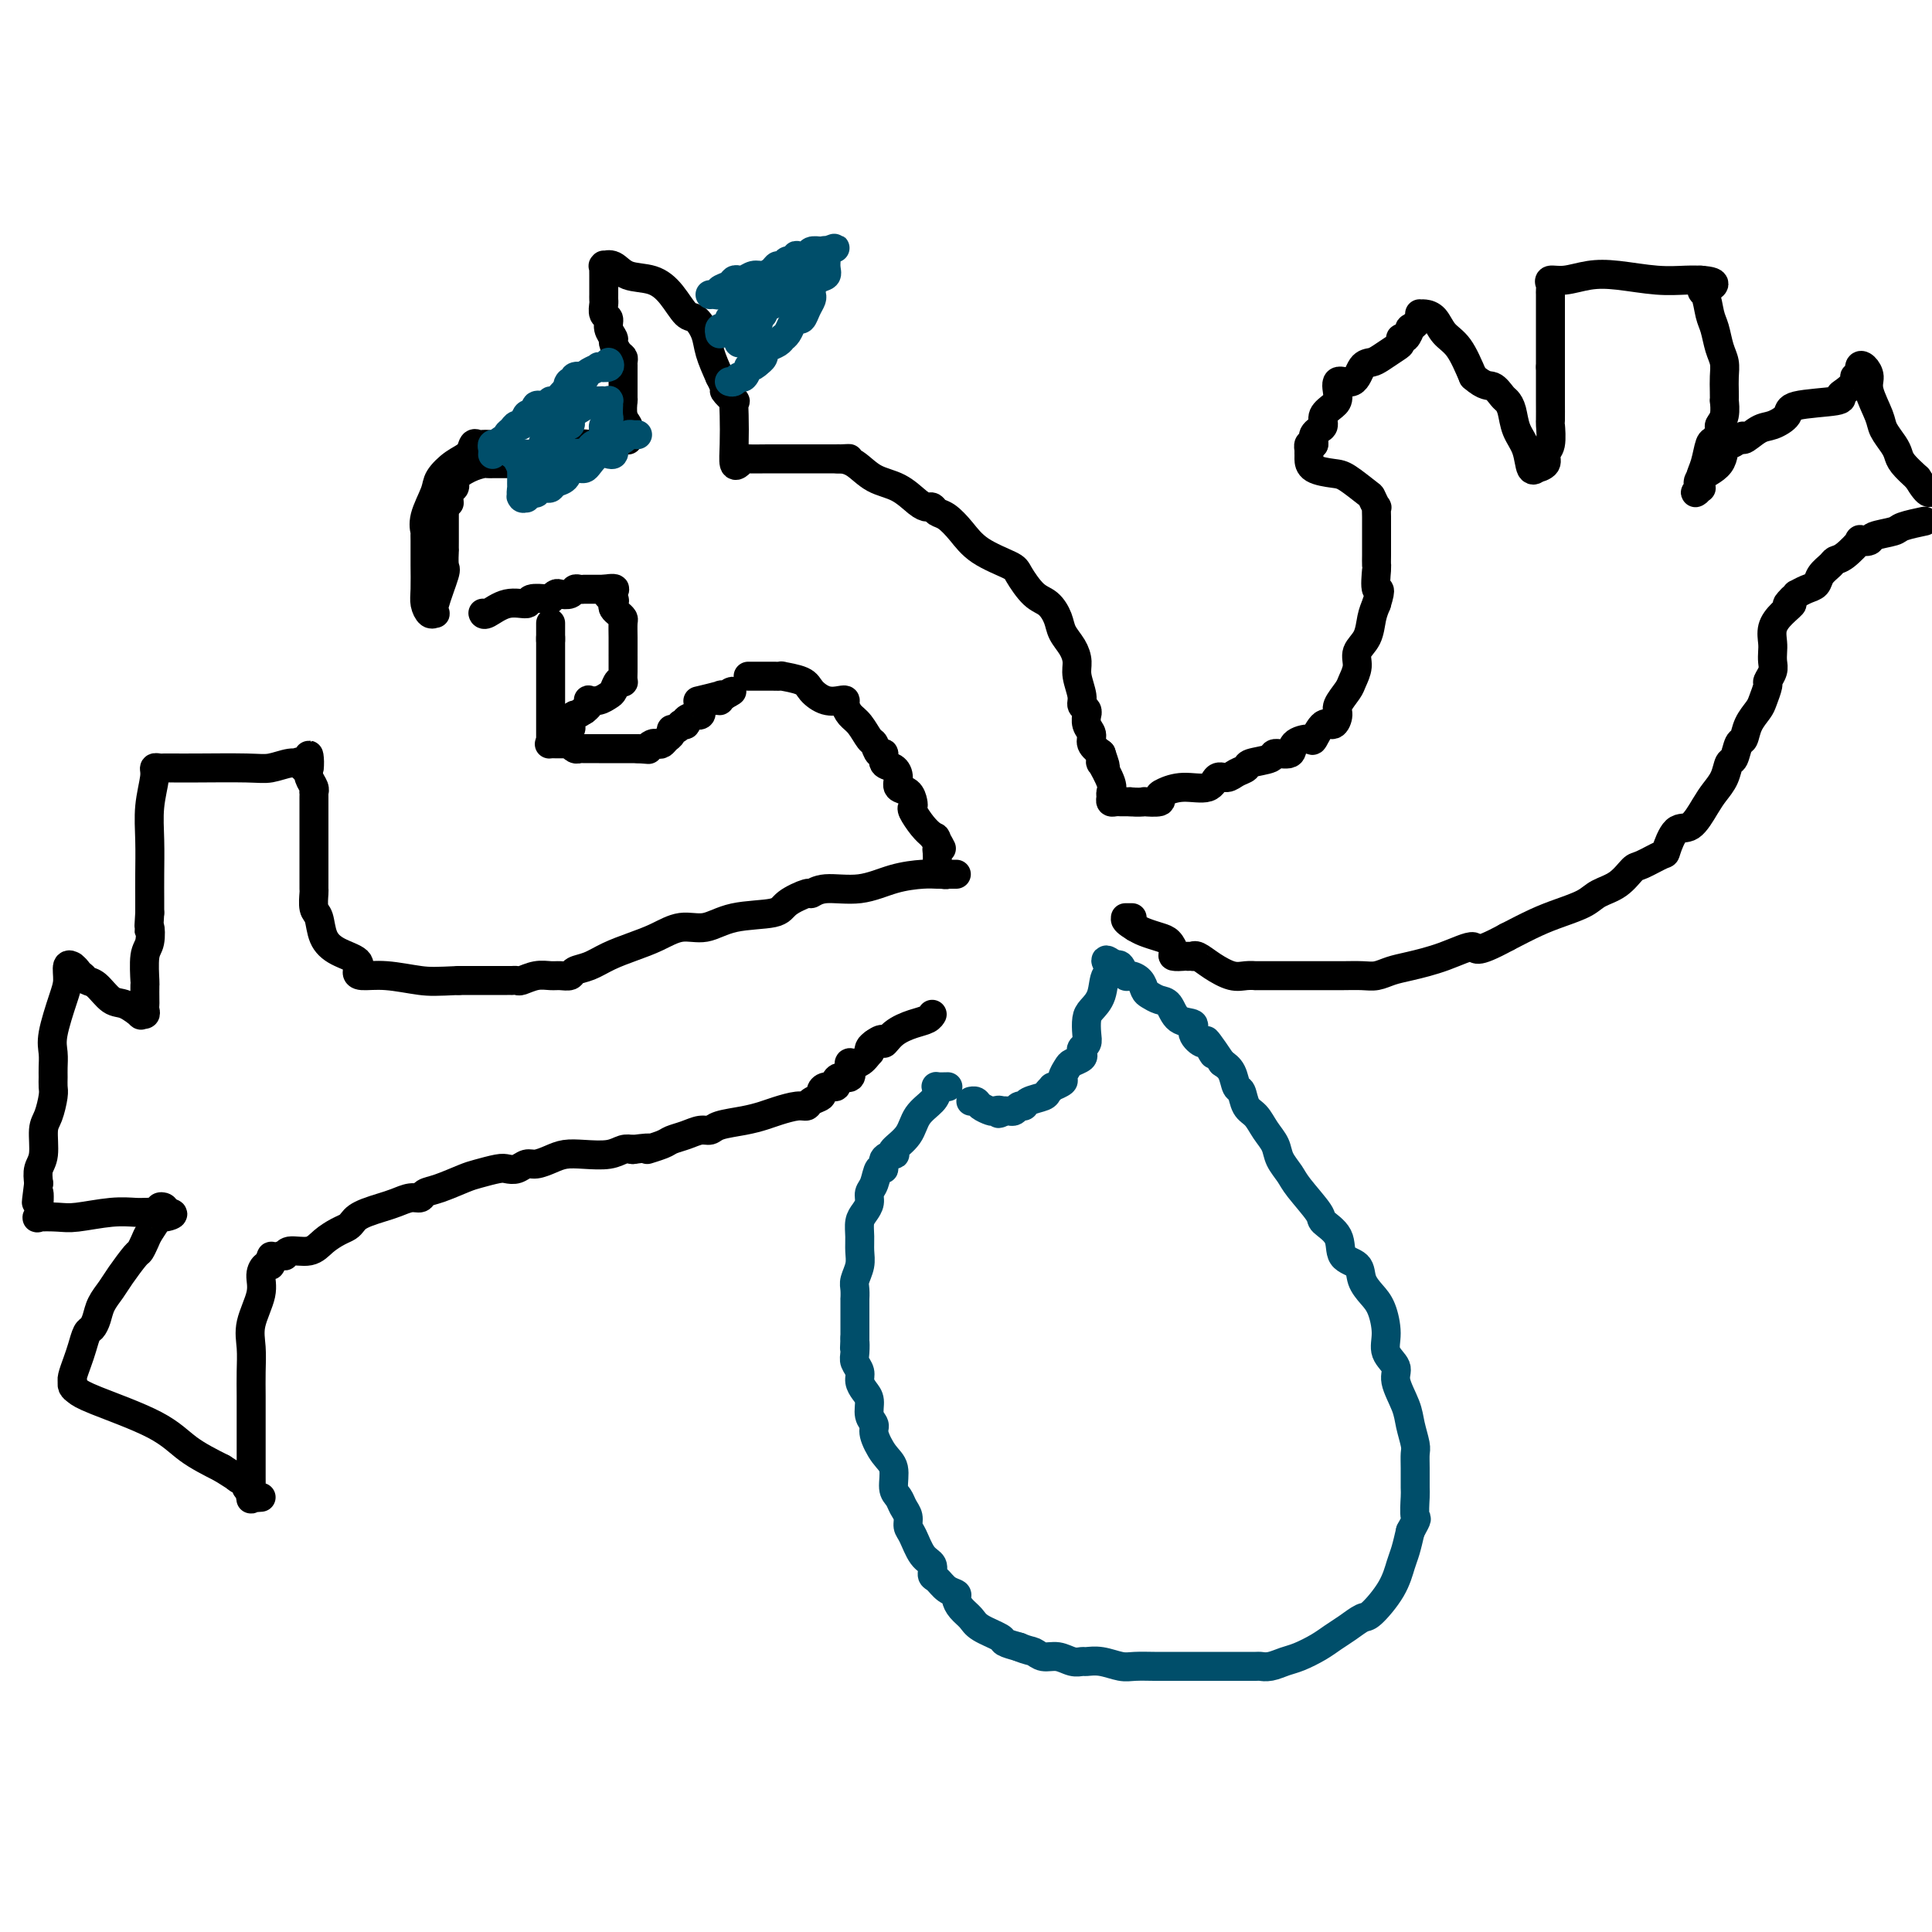 <svg viewBox='0 0 400 400' version='1.1' xmlns='http://www.w3.org/2000/svg' xmlns:xlink='http://www.w3.org/1999/xlink'><g fill='none' stroke='#000000' stroke-width='6' stroke-linecap='round' stroke-linejoin='round'><path d='M101,92c-0.336,-0.013 -0.673,-0.027 -1,0c-0.327,0.027 -0.645,0.094 -1,0c-0.355,-0.094 -0.748,-0.347 -1,0c-0.252,0.347 -0.362,1.296 -1,2c-0.638,0.704 -1.803,1.163 -3,2c-1.197,0.837 -2.426,2.051 -3,3c-0.574,0.949 -0.494,1.633 -1,3c-0.506,1.367 -1.600,3.415 -2,5c-0.400,1.585 -0.107,2.705 0,3c0.107,0.295 0.029,-0.234 0,0c-0.029,0.234 -0.009,1.231 0,2c0.009,0.769 0.005,1.310 0,2c-0.005,0.690 -0.012,1.530 0,3c0.012,1.470 0.042,3.571 0,5c-0.042,1.429 -0.157,2.185 0,3c0.157,0.815 0.585,1.689 1,2c0.415,0.311 0.815,0.058 1,0c0.185,-0.058 0.155,0.078 0,0c-0.155,-0.078 -0.434,-0.370 0,-2c0.434,-1.630 1.580,-4.599 2,-6c0.420,-1.401 0.112,-1.233 0,-2c-0.112,-0.767 -0.030,-2.470 0,-3c0.030,-0.530 0.008,0.114 0,0c-0.008,-0.114 -0.002,-0.986 0,-2c0.002,-1.014 0.001,-2.169 0,-3c-0.001,-0.831 -0.000,-1.339 0,-2c0.000,-0.661 0.000,-1.475 0,-2c-0.000,-0.525 -0.000,-0.763 0,-1'/><path d='M92,104c0.551,-3.449 0.930,-0.572 1,0c0.070,0.572 -0.169,-1.160 0,-2c0.169,-0.840 0.746,-0.789 1,-1c0.254,-0.211 0.187,-0.683 0,-1c-0.187,-0.317 -0.492,-0.477 0,-1c0.492,-0.523 1.781,-1.408 3,-2c1.219,-0.592 2.368,-0.891 3,-1c0.632,-0.109 0.746,-0.029 1,0c0.254,0.029 0.647,0.008 1,0c0.353,-0.008 0.667,-0.002 1,0c0.333,0.002 0.685,0.001 1,0c0.315,-0.001 0.594,-0.000 1,0c0.406,0.000 0.940,-0.000 1,0c0.060,0.000 -0.353,0.001 0,0c0.353,-0.001 1.471,-0.003 2,0c0.529,0.003 0.467,0.011 1,0c0.533,-0.011 1.659,-0.042 2,0c0.341,0.042 -0.105,0.156 0,0c0.105,-0.156 0.760,-0.580 1,-1c0.240,-0.420 0.064,-0.834 0,-1c-0.064,-0.166 -0.017,-0.083 0,0c0.017,0.083 0.005,0.167 0,0c-0.005,-0.167 -0.002,-0.583 0,-1'/><path d='M112,93c2.816,-0.615 2.358,-0.151 2,0c-0.358,0.151 -0.614,-0.011 0,0c0.614,0.011 2.098,0.195 3,0c0.902,-0.195 1.223,-0.771 2,-1c0.777,-0.229 2.012,-0.113 3,0c0.988,0.113 1.729,0.224 3,0c1.271,-0.224 3.072,-0.781 4,-1c0.928,-0.219 0.982,-0.100 1,0c0.018,0.100 0.001,0.180 0,0c-0.001,-0.180 0.014,-0.620 0,-1c-0.014,-0.380 -0.056,-0.701 0,-1c0.056,-0.299 0.211,-0.576 0,-1c-0.211,-0.424 -0.789,-0.995 -1,-2c-0.211,-1.005 -0.057,-2.444 0,-3c0.057,-0.556 0.015,-0.229 0,0c-0.015,0.229 -0.004,0.360 0,0c0.004,-0.360 0.001,-1.210 0,-2c-0.001,-0.790 -0.000,-1.520 0,-2c0.000,-0.480 0.000,-0.708 0,-1c-0.000,-0.292 -0.000,-0.646 0,-1'/><path d='M129,77c0.003,-2.346 0.011,-1.210 0,-1c-0.011,0.210 -0.040,-0.506 0,-1c0.040,-0.494 0.150,-0.765 0,-1c-0.150,-0.235 -0.561,-0.434 -1,-1c-0.439,-0.566 -0.906,-1.498 -1,-2c-0.094,-0.502 0.185,-0.572 0,-1c-0.185,-0.428 -0.834,-1.214 -1,-2c-0.166,-0.786 0.152,-1.573 0,-2c-0.152,-0.427 -0.773,-0.494 -1,-1c-0.227,-0.506 -0.061,-1.451 0,-2c0.061,-0.549 0.016,-0.701 0,-1c-0.016,-0.299 -0.004,-0.746 0,-1c0.004,-0.254 -0.000,-0.316 0,-1c0.000,-0.684 0.006,-1.989 0,-3c-0.006,-1.011 -0.023,-1.728 0,-2c0.023,-0.272 0.084,-0.099 0,0c-0.084,0.099 -0.315,0.125 0,0c0.315,-0.125 1.176,-0.401 2,0c0.824,0.401 1.610,1.478 3,2c1.390,0.522 3.385,0.488 5,1c1.615,0.512 2.852,1.570 4,3c1.148,1.430 2.208,3.231 3,4c0.792,0.769 1.315,0.505 2,1c0.685,0.495 1.530,1.749 2,3c0.470,1.251 0.563,2.500 1,4c0.437,1.500 1.219,3.250 2,5'/><path d='M149,78c1.652,3.181 0.783,2.633 1,3c0.217,0.367 1.522,1.651 2,2c0.478,0.349 0.131,-0.235 0,0c-0.131,0.235 -0.046,1.289 0,3c0.046,1.711 0.052,4.080 0,6c-0.052,1.920 -0.161,3.390 0,4c0.161,0.610 0.591,0.360 1,0c0.409,-0.360 0.798,-0.828 1,-1c0.202,-0.172 0.219,-0.046 1,0c0.781,0.046 2.328,0.012 4,0c1.672,-0.012 3.470,-0.003 5,0c1.530,0.003 2.791,0.001 4,0c1.209,-0.001 2.365,-0.000 3,0c0.635,0.000 0.748,0.000 1,0c0.252,-0.000 0.643,-0.000 1,0c0.357,0.000 0.678,0.000 1,0'/><path d='M174,95c3.440,-0.150 1.038,-0.025 0,0c-1.038,0.025 -0.714,-0.050 0,0c0.714,0.050 1.816,0.224 3,1c1.184,0.776 2.450,2.155 4,3c1.550,0.845 3.384,1.158 5,2c1.616,0.842 3.012,2.213 4,3c0.988,0.787 1.566,0.989 2,1c0.434,0.011 0.725,-0.171 1,0c0.275,0.171 0.536,0.693 1,1c0.464,0.307 1.131,0.398 2,1c0.869,0.602 1.940,1.716 3,3c1.060,1.284 2.108,2.738 4,4c1.892,1.262 4.630,2.333 6,3c1.370,0.667 1.374,0.930 2,2c0.626,1.070 1.873,2.947 3,4c1.127,1.053 2.134,1.282 3,2c0.866,0.718 1.590,1.923 2,3c0.410,1.077 0.506,2.025 1,3c0.494,0.975 1.385,1.977 2,3c0.615,1.023 0.953,2.066 1,3c0.047,0.934 -0.198,1.757 0,3c0.198,1.243 0.838,2.906 1,4c0.162,1.094 -0.154,1.620 0,2c0.154,0.380 0.777,0.616 1,1c0.223,0.384 0.044,0.918 0,1c-0.044,0.082 0.046,-0.287 0,0c-0.046,0.287 -0.229,1.232 0,2c0.229,0.768 0.869,1.361 1,2c0.131,0.639 -0.248,1.326 0,2c0.248,0.674 1.124,1.337 2,2'/><path d='M228,156c1.693,4.946 0.425,1.812 0,1c-0.425,-0.812 -0.009,0.699 0,1c0.009,0.301 -0.391,-0.609 0,0c0.391,0.609 1.572,2.738 2,4c0.428,1.262 0.104,1.659 0,2c-0.104,0.341 0.014,0.627 0,1c-0.014,0.373 -0.158,0.832 0,1c0.158,0.168 0.620,0.045 1,0c0.380,-0.045 0.679,-0.012 1,0c0.321,0.012 0.663,0.003 1,0c0.337,-0.003 0.668,-0.002 1,0'/><path d='M234,166c1.347,0.158 2.716,0.054 3,0c0.284,-0.054 -0.516,-0.057 0,0c0.516,0.057 2.348,0.175 3,0c0.652,-0.175 0.124,-0.643 0,-1c-0.124,-0.357 0.155,-0.603 1,-1c0.845,-0.397 2.256,-0.947 4,-1c1.744,-0.053 3.820,0.389 5,0c1.180,-0.389 1.465,-1.610 2,-2c0.535,-0.390 1.321,0.051 2,0c0.679,-0.051 1.251,-0.592 2,-1c0.749,-0.408 1.676,-0.682 2,-1c0.324,-0.318 0.045,-0.680 1,-1c0.955,-0.320 3.142,-0.598 4,-1c0.858,-0.402 0.386,-0.928 1,-1c0.614,-0.072 2.314,0.309 3,0c0.686,-0.309 0.358,-1.307 1,-2c0.642,-0.693 2.253,-1.082 3,-1c0.747,0.082 0.629,0.634 1,0c0.371,-0.634 1.231,-2.453 2,-3c0.769,-0.547 1.449,0.178 2,0c0.551,-0.178 0.975,-1.258 1,-2c0.025,-0.742 -0.349,-1.147 0,-2c0.349,-0.853 1.421,-2.156 2,-3c0.579,-0.844 0.666,-1.230 1,-2c0.334,-0.770 0.915,-1.925 1,-3c0.085,-1.075 -0.328,-2.072 0,-3c0.328,-0.928 1.396,-1.788 2,-3c0.604,-1.212 0.744,-2.775 1,-4c0.256,-1.225 0.628,-2.113 1,-3'/><path d='M285,125c1.238,-4.003 0.332,-2.511 0,-3c-0.332,-0.489 -0.089,-2.960 0,-4c0.089,-1.040 0.024,-0.650 0,-1c-0.024,-0.350 -0.006,-1.441 0,-2c0.006,-0.559 0.002,-0.586 0,-1c-0.002,-0.414 -0.001,-1.215 0,-2c0.001,-0.785 0.001,-1.553 0,-2c-0.001,-0.447 -0.004,-0.572 0,-1c0.004,-0.428 0.015,-1.159 0,-2c-0.015,-0.841 -0.056,-1.791 0,-2c0.056,-0.209 0.207,0.323 0,0c-0.207,-0.323 -0.774,-1.500 -1,-2c-0.226,-0.500 -0.113,-0.322 -1,-1c-0.887,-0.678 -2.774,-2.210 -4,-3c-1.226,-0.790 -1.793,-0.838 -3,-1c-1.207,-0.162 -3.056,-0.440 -4,-1c-0.944,-0.560 -0.985,-1.403 -1,-2c-0.015,-0.597 -0.005,-0.948 0,-1c0.005,-0.052 0.004,0.196 0,0c-0.004,-0.196 -0.011,-0.836 0,-1c0.011,-0.164 0.042,0.148 0,0c-0.042,-0.148 -0.155,-0.757 0,-1c0.155,-0.243 0.577,-0.122 1,0'/><path d='M272,92c-0.003,-0.725 -0.011,-0.039 0,0c0.011,0.039 0.040,-0.570 0,-1c-0.040,-0.430 -0.148,-0.682 0,-1c0.148,-0.318 0.552,-0.702 1,-1c0.448,-0.298 0.941,-0.509 1,-1c0.059,-0.491 -0.314,-1.264 0,-2c0.314,-0.736 1.316,-1.437 2,-2c0.684,-0.563 1.051,-0.987 1,-2c-0.051,-1.013 -0.520,-2.613 0,-3c0.520,-0.387 2.031,0.439 3,0c0.969,-0.439 1.398,-2.145 2,-3c0.602,-0.855 1.376,-0.860 2,-1c0.624,-0.140 1.098,-0.413 2,-1c0.902,-0.587 2.232,-1.486 3,-2c0.768,-0.514 0.974,-0.644 1,-1c0.026,-0.356 -0.129,-0.939 0,-1c0.129,-0.061 0.543,0.400 1,0c0.457,-0.400 0.959,-1.662 1,-2c0.041,-0.338 -0.379,0.249 0,0c0.379,-0.249 1.558,-1.333 2,-2c0.442,-0.667 0.148,-0.915 0,-1c-0.148,-0.085 -0.150,-0.006 0,0c0.150,0.006 0.452,-0.062 1,0c0.548,0.062 1.343,0.254 2,1c0.657,0.746 1.177,2.047 2,3c0.823,0.953 1.949,1.558 3,3c1.051,1.442 2.025,3.721 3,6'/><path d='M305,78c2.499,2.199 3.246,1.698 4,2c0.754,0.302 1.515,1.409 2,2c0.485,0.591 0.693,0.667 1,1c0.307,0.333 0.714,0.922 1,2c0.286,1.078 0.453,2.643 1,4c0.547,1.357 1.475,2.505 2,4c0.525,1.495 0.647,3.336 1,4c0.353,0.664 0.935,0.150 1,0c0.065,-0.150 -0.389,0.064 0,0c0.389,-0.064 1.621,-0.406 2,-1c0.379,-0.594 -0.095,-1.440 0,-2c0.095,-0.560 0.757,-0.835 1,-2c0.243,-1.165 0.065,-3.220 0,-4c-0.065,-0.780 -0.017,-0.284 0,-1c0.017,-0.716 0.005,-2.642 0,-4c-0.005,-1.358 -0.001,-2.148 0,-3c0.001,-0.852 0.000,-1.768 0,-2c-0.000,-0.232 -0.000,0.219 0,0c0.000,-0.219 0.000,-1.110 0,-2'/><path d='M321,76c0.000,-2.550 0.000,-0.924 0,-1c-0.000,-0.076 -0.000,-1.854 0,-3c0.000,-1.146 0.000,-1.659 0,-2c-0.000,-0.341 -0.000,-0.511 0,-1c0.000,-0.489 0.000,-1.297 0,-2c-0.000,-0.703 -0.000,-1.302 0,-2c0.000,-0.698 0.001,-1.496 0,-2c-0.001,-0.504 -0.002,-0.713 0,-1c0.002,-0.287 0.008,-0.650 0,-1c-0.008,-0.350 -0.030,-0.686 0,-1c0.030,-0.314 0.111,-0.607 0,-1c-0.111,-0.393 -0.415,-0.886 0,-1c0.415,-0.114 1.549,0.152 3,0c1.451,-0.152 3.219,-0.720 5,-1c1.781,-0.280 3.574,-0.271 6,0c2.426,0.271 5.485,0.805 8,1c2.515,0.195 4.485,0.053 6,0c1.515,-0.053 2.576,-0.015 3,0c0.424,0.015 0.212,0.008 0,0'/><path d='M352,58c5.035,0.294 2.122,1.527 1,2c-1.122,0.473 -0.455,0.184 0,1c0.455,0.816 0.696,2.735 1,4c0.304,1.265 0.670,1.875 1,3c0.330,1.125 0.624,2.765 1,4c0.376,1.235 0.832,2.066 1,3c0.168,0.934 0.046,1.973 0,3c-0.046,1.027 -0.016,2.044 0,3c0.016,0.956 0.019,1.852 0,2c-0.019,0.148 -0.061,-0.450 0,0c0.061,0.450 0.223,1.949 0,3c-0.223,1.051 -0.833,1.653 -1,2c-0.167,0.347 0.109,0.439 0,1c-0.109,0.561 -0.602,1.593 -1,2c-0.398,0.407 -0.700,0.191 -1,1c-0.300,0.809 -0.599,2.643 -1,4c-0.401,1.357 -0.905,2.235 -1,3c-0.095,0.765 0.219,1.415 0,2c-0.219,0.585 -0.973,1.106 -1,1c-0.027,-0.106 0.672,-0.839 1,-1c0.328,-0.161 0.286,0.248 0,0c-0.286,-0.248 -0.817,-1.155 0,-2c0.817,-0.845 2.982,-1.629 4,-3c1.018,-1.371 0.889,-3.331 1,-4c0.111,-0.669 0.460,-0.048 1,0c0.540,0.048 1.270,-0.476 2,-1'/><path d='M360,91c1.472,-1.590 0.653,-0.065 1,0c0.347,0.065 1.859,-1.330 3,-2c1.141,-0.670 1.909,-0.613 3,-1c1.091,-0.387 2.504,-1.216 3,-2c0.496,-0.784 0.074,-1.523 2,-2c1.926,-0.477 6.200,-0.692 8,-1c1.800,-0.308 1.127,-0.707 1,-1c-0.127,-0.293 0.291,-0.478 1,-1c0.709,-0.522 1.709,-1.381 2,-2c0.291,-0.619 -0.128,-0.997 0,-1c0.128,-0.003 0.803,0.370 1,0c0.197,-0.370 -0.084,-1.484 0,-2c0.084,-0.516 0.532,-0.435 1,0c0.468,0.435 0.955,1.222 1,2c0.045,0.778 -0.353,1.545 0,3c0.353,1.455 1.455,3.596 2,5c0.545,1.404 0.533,2.070 1,3c0.467,0.930 1.414,2.126 2,3c0.586,0.874 0.812,1.428 1,2c0.188,0.572 0.340,1.164 1,2c0.660,0.836 1.830,1.918 3,3'/><path d='M397,99c2.500,4.167 2.750,3.083 3,2'/><path d='M398,108c0.424,-0.089 0.848,-0.178 0,0c-0.848,0.178 -2.967,0.623 -4,1c-1.033,0.377 -0.978,0.687 -2,1c-1.022,0.313 -3.120,0.630 -4,1c-0.880,0.370 -0.540,0.792 -1,1c-0.460,0.208 -1.719,0.202 -2,0c-0.281,-0.202 0.415,-0.598 0,0c-0.415,0.598 -1.942,2.192 -3,3c-1.058,0.808 -1.648,0.832 -2,1c-0.352,0.168 -0.466,0.480 -1,1c-0.534,0.520 -1.487,1.249 -2,2c-0.513,0.751 -0.585,1.524 -1,2c-0.415,0.476 -1.173,0.653 -2,1c-0.827,0.347 -1.723,0.863 -2,1c-0.277,0.137 0.064,-0.104 0,0c-0.064,0.104 -0.532,0.552 -1,1'/><path d='M371,124c-2.077,1.999 -0.269,0.997 0,1c0.269,0.003 -1.000,1.012 -2,2c-1.000,0.988 -1.731,1.955 -2,3c-0.269,1.045 -0.076,2.168 0,3c0.076,0.832 0.035,1.373 0,2c-0.035,0.627 -0.065,1.341 0,2c0.065,0.659 0.226,1.264 0,2c-0.226,0.736 -0.838,1.603 -1,2c-0.162,0.397 0.125,0.324 0,1c-0.125,0.676 -0.664,2.101 -1,3c-0.336,0.899 -0.471,1.271 -1,2c-0.529,0.729 -1.451,1.815 -2,3c-0.549,1.185 -0.724,2.470 -1,3c-0.276,0.530 -0.655,0.305 -1,1c-0.345,0.695 -0.658,2.309 -1,3c-0.342,0.691 -0.713,0.459 -1,1c-0.287,0.541 -0.489,1.854 -1,3c-0.511,1.146 -1.332,2.126 -2,3c-0.668,0.874 -1.184,1.644 -2,3c-0.816,1.356 -1.931,3.299 -3,4c-1.069,0.701 -2.092,0.161 -3,1c-0.908,0.839 -1.701,3.058 -2,4c-0.299,0.942 -0.104,0.609 -1,1c-0.896,0.391 -2.885,1.508 -4,2c-1.115,0.492 -1.358,0.358 -2,1c-0.642,0.642 -1.685,2.058 -3,3c-1.315,0.942 -2.902,1.410 -4,2c-1.098,0.590 -1.707,1.303 -3,2c-1.293,0.697 -3.271,1.380 -5,2c-1.729,0.620 -3.208,1.177 -5,2c-1.792,0.823 -3.896,1.911 -6,3'/><path d='M312,194c-7.199,3.919 -6.197,2.217 -7,2c-0.803,-0.217 -3.410,1.052 -6,2c-2.590,0.948 -5.161,1.574 -7,2c-1.839,0.426 -2.945,0.650 -4,1c-1.055,0.350 -2.059,0.826 -3,1c-0.941,0.174 -1.817,0.047 -3,0c-1.183,-0.047 -2.671,-0.013 -4,0c-1.329,0.013 -2.499,0.003 -4,0c-1.501,-0.003 -3.334,-0.001 -4,0c-0.666,0.001 -0.166,0.000 -1,0c-0.834,-0.000 -3.002,-0.000 -4,0c-0.998,0.000 -0.826,0.000 -1,0c-0.174,-0.000 -0.693,-0.000 -1,0c-0.307,0.000 -0.402,0.002 -1,0c-0.598,-0.002 -1.700,-0.006 -2,0c-0.300,0.006 0.200,0.022 0,0c-0.200,-0.022 -1.101,-0.083 -2,0c-0.899,0.083 -1.795,0.309 -3,0c-1.205,-0.309 -2.718,-1.155 -4,-2c-1.282,-0.845 -2.334,-1.691 -3,-2c-0.666,-0.309 -0.947,-0.083 -1,0c-0.053,0.083 0.122,0.023 0,0c-0.122,-0.023 -0.540,-0.008 -1,0c-0.460,0.008 -0.963,0.009 -1,0c-0.037,-0.009 0.392,-0.030 0,0c-0.392,0.030 -1.603,0.110 -2,0c-0.397,-0.110 0.021,-0.411 0,-1c-0.021,-0.589 -0.480,-1.467 -1,-2c-0.520,-0.533 -1.102,-0.720 -2,-1c-0.898,-0.280 -2.114,-0.651 -3,-1c-0.886,-0.349 -1.443,-0.674 -2,-1'/><path d='M235,192c-3.337,-2.000 -1.678,-2.000 -1,-2c0.678,0.000 0.375,0.000 0,0c-0.375,0.000 -0.821,0.000 -1,0c-0.179,0.000 -0.089,0.000 0,0'/><path d='M155,140c-0.092,-0.000 -0.183,-0.000 0,0c0.183,0.000 0.641,0.000 1,0c0.359,-0.000 0.620,-0.000 1,0c0.380,0.000 0.881,0.000 1,0c0.119,-0.000 -0.144,-0.001 0,0c0.144,0.001 0.693,0.002 1,0c0.307,-0.002 0.371,-0.009 1,0c0.629,0.009 1.823,0.034 2,0c0.177,-0.034 -0.664,-0.128 0,0c0.664,0.128 2.833,0.479 4,1c1.167,0.521 1.331,1.214 2,2c0.669,0.786 1.842,1.667 3,2c1.158,0.333 2.302,0.118 3,0c0.698,-0.118 0.950,-0.140 1,0c0.050,0.140 -0.103,0.442 0,1c0.103,0.558 0.461,1.373 1,2c0.539,0.627 1.259,1.066 2,2c0.741,0.934 1.503,2.362 2,3c0.497,0.638 0.728,0.485 1,1c0.272,0.515 0.585,1.699 1,2c0.415,0.301 0.933,-0.280 1,0c0.067,0.280 -0.315,1.422 0,2c0.315,0.578 1.328,0.592 2,1c0.672,0.408 1.004,1.209 1,2c-0.004,0.791 -0.342,1.572 0,2c0.342,0.428 1.366,0.503 2,1c0.634,0.497 0.880,1.418 1,2c0.120,0.582 0.115,0.826 0,1c-0.115,0.174 -0.339,0.278 0,1c0.339,0.722 1.240,2.064 2,3c0.760,0.936 1.380,1.468 2,2'/><path d='M193,173c3.166,4.594 1.581,2.079 1,1c-0.581,-1.079 -0.158,-0.721 0,0c0.158,0.721 0.051,1.805 0,2c-0.051,0.195 -0.045,-0.498 0,0c0.045,0.498 0.131,2.186 0,3c-0.131,0.814 -0.478,0.754 0,1c0.478,0.246 1.783,0.797 2,1c0.217,0.203 -0.652,0.058 -1,0c-0.348,-0.058 -0.174,-0.029 0,0'/><path d='M198,181c-0.356,0.001 -0.711,0.002 -1,0c-0.289,-0.002 -0.510,-0.007 -1,0c-0.490,0.007 -1.247,0.025 -2,0c-0.753,-0.025 -1.502,-0.094 -3,0c-1.498,0.094 -3.746,0.349 -6,1c-2.254,0.651 -4.513,1.697 -7,2c-2.487,0.303 -5.203,-0.136 -7,0c-1.797,0.136 -2.675,0.847 -3,1c-0.325,0.153 -0.098,-0.252 -1,0c-0.902,0.252 -2.932,1.162 -4,2c-1.068,0.838 -1.173,1.603 -3,2c-1.827,0.397 -5.376,0.424 -8,1c-2.624,0.576 -4.323,1.701 -6,2c-1.677,0.299 -3.334,-0.228 -5,0c-1.666,0.228 -3.343,1.213 -5,2c-1.657,0.787 -3.294,1.378 -5,2c-1.706,0.622 -3.483,1.277 -5,2c-1.517,0.723 -2.776,1.515 -4,2c-1.224,0.485 -2.413,0.665 -3,1c-0.587,0.335 -0.570,0.826 -1,1c-0.430,0.174 -1.305,0.033 -2,0c-0.695,-0.033 -1.209,0.044 -2,0c-0.791,-0.044 -1.858,-0.208 -3,0c-1.142,0.208 -2.358,0.788 -3,1c-0.642,0.212 -0.709,0.057 -1,0c-0.291,-0.057 -0.807,-0.015 -1,0c-0.193,0.015 -0.062,0.004 0,0c0.062,-0.004 0.055,-0.001 -1,0c-1.055,0.001 -3.159,0.000 -5,0c-1.841,-0.000 -3.421,-0.000 -5,0'/><path d='M95,203c-4.712,0.218 -5.991,0.263 -8,0c-2.009,-0.263 -4.747,-0.832 -7,-1c-2.253,-0.168 -4.022,0.067 -5,0c-0.978,-0.067 -1.165,-0.434 -1,-1c0.165,-0.566 0.681,-1.329 0,-2c-0.681,-0.671 -2.561,-1.248 -4,-2c-1.439,-0.752 -2.438,-1.678 -3,-3c-0.562,-1.322 -0.686,-3.040 -1,-4c-0.314,-0.960 -0.816,-1.162 -1,-2c-0.184,-0.838 -0.049,-2.312 0,-3c0.049,-0.688 0.013,-0.590 0,-1c-0.013,-0.410 -0.004,-1.329 0,-2c0.004,-0.671 0.001,-1.096 0,-2c-0.001,-0.904 -0.000,-2.288 0,-3c0.000,-0.712 0.000,-0.752 0,-1c-0.000,-0.248 -0.000,-0.703 0,-1c0.000,-0.297 0.000,-0.437 0,-1c-0.000,-0.563 -0.000,-1.551 0,-2c0.000,-0.449 0.000,-0.359 0,-1c-0.000,-0.641 -0.000,-2.014 0,-3c0.000,-0.986 0.001,-1.587 0,-2c-0.001,-0.413 -0.004,-0.638 0,-1c0.004,-0.362 0.015,-0.859 0,-1c-0.015,-0.141 -0.056,0.076 0,0c0.056,-0.076 0.207,-0.443 0,-1c-0.207,-0.557 -0.774,-1.302 -1,-2c-0.226,-0.698 -0.113,-1.349 0,-2'/><path d='M64,159c-0.338,-5.353 0.318,-1.234 0,0c-0.318,1.234 -1.608,-0.415 -2,-1c-0.392,-0.585 0.114,-0.104 0,0c-0.114,0.104 -0.849,-0.168 -2,0c-1.151,0.168 -2.718,0.777 -4,1c-1.282,0.223 -2.280,0.060 -5,0c-2.720,-0.060 -7.164,-0.017 -10,0c-2.836,0.017 -4.065,0.007 -5,0c-0.935,-0.007 -1.575,-0.013 -2,0c-0.425,0.013 -0.636,0.045 -1,0c-0.364,-0.045 -0.882,-0.165 -1,0c-0.118,0.165 0.165,0.617 0,2c-0.165,1.383 -0.776,3.696 -1,6c-0.224,2.304 -0.060,4.597 0,7c0.060,2.403 0.016,4.916 0,7c-0.016,2.084 -0.005,3.738 0,5c0.005,1.262 0.002,2.131 0,3'/><path d='M31,189c-0.326,5.166 -0.140,3.080 0,3c0.140,-0.080 0.234,1.845 0,3c-0.234,1.155 -0.795,1.538 -1,3c-0.205,1.462 -0.055,4.002 0,5c0.055,0.998 0.016,0.453 0,1c-0.016,0.547 -0.009,2.184 0,3c0.009,0.816 0.019,0.809 0,1c-0.019,0.191 -0.067,0.580 0,1c0.067,0.420 0.247,0.872 0,1c-0.247,0.128 -0.923,-0.067 -1,0c-0.077,0.067 0.446,0.397 0,0c-0.446,-0.397 -1.860,-1.522 -3,-2c-1.140,-0.478 -2.007,-0.310 -3,-1c-0.993,-0.690 -2.111,-2.236 -3,-3c-0.889,-0.764 -1.547,-0.744 -2,-1c-0.453,-0.256 -0.701,-0.787 -1,-1c-0.299,-0.213 -0.650,-0.106 -1,0'/><path d='M16,202c-2.183,-1.194 -0.641,-0.179 0,0c0.641,0.179 0.383,-0.479 0,-1c-0.383,-0.521 -0.889,-0.905 -1,-1c-0.111,-0.095 0.173,0.099 0,0c-0.173,-0.099 -0.803,-0.491 -1,0c-0.197,0.491 0.038,1.864 0,3c-0.038,1.136 -0.350,2.033 -1,4c-0.650,1.967 -1.638,5.003 -2,7c-0.362,1.997 -0.096,2.956 0,4c0.096,1.044 0.023,2.174 0,3c-0.023,0.826 0.004,1.349 0,2c-0.004,0.651 -0.039,1.431 0,2c0.039,0.569 0.150,0.928 0,2c-0.150,1.072 -0.562,2.856 -1,4c-0.438,1.144 -0.901,1.647 -1,3c-0.099,1.353 0.166,3.557 0,5c-0.166,1.443 -0.762,2.127 -1,3c-0.238,0.873 -0.119,1.937 0,3'/><path d='M8,245c-0.929,7.167 -0.252,2.586 0,2c0.252,-0.586 0.080,2.823 0,4c-0.080,1.177 -0.069,0.120 0,0c0.069,-0.120 0.194,0.696 0,1c-0.194,0.304 -0.708,0.096 0,0c0.708,-0.096 2.637,-0.078 4,0c1.363,0.078 2.159,0.217 4,0c1.841,-0.217 4.726,-0.790 7,-1c2.274,-0.210 3.938,-0.055 5,0c1.062,0.055 1.523,0.011 2,0c0.477,-0.011 0.969,0.010 1,0c0.031,-0.010 -0.398,-0.052 0,0c0.398,0.052 1.622,0.200 2,0c0.378,-0.200 -0.091,-0.746 0,-1c0.091,-0.254 0.740,-0.215 1,0c0.260,0.215 0.130,0.608 0,1'/><path d='M34,251c3.435,0.114 1.022,0.900 0,1c-1.022,0.100 -0.653,-0.484 -1,0c-0.347,0.484 -1.409,2.037 -2,3c-0.591,0.963 -0.710,1.335 -1,2c-0.290,0.665 -0.750,1.623 -1,2c-0.250,0.377 -0.291,0.173 -1,1c-0.709,0.827 -2.088,2.684 -3,4c-0.912,1.316 -1.358,2.091 -2,3c-0.642,0.909 -1.482,1.951 -2,3c-0.518,1.049 -0.716,2.104 -1,3c-0.284,0.896 -0.654,1.634 -1,2c-0.346,0.366 -0.667,0.361 -1,1c-0.333,0.639 -0.677,1.922 -1,3c-0.323,1.078 -0.623,1.952 -1,3c-0.377,1.048 -0.830,2.269 -1,3c-0.170,0.731 -0.055,0.970 0,1c0.055,0.030 0.051,-0.149 0,0c-0.051,0.149 -0.148,0.626 0,1c0.148,0.374 0.540,0.644 1,1c0.460,0.356 0.989,0.796 4,2c3.011,1.204 8.503,3.170 12,5c3.497,1.830 4.999,3.523 7,5c2.001,1.477 4.500,2.739 7,4'/><path d='M46,304c5.349,3.345 3.221,2.206 3,2c-0.221,-0.206 1.466,0.519 2,1c0.534,0.481 -0.084,0.718 0,1c0.084,0.282 0.870,0.611 1,1c0.130,0.389 -0.396,0.840 0,1c0.396,0.160 1.714,0.030 2,0c0.286,-0.030 -0.459,0.041 -1,0c-0.541,-0.041 -0.877,-0.195 -1,0c-0.123,0.195 -0.033,0.738 0,0c0.033,-0.738 0.009,-2.759 0,-4c-0.009,-1.241 -0.003,-1.703 0,-3c0.003,-1.297 0.001,-3.431 0,-5c-0.001,-1.569 -0.002,-2.574 0,-4c0.002,-1.426 0.008,-3.273 0,-5c-0.008,-1.727 -0.031,-3.334 0,-5c0.031,-1.666 0.116,-3.393 0,-5c-0.116,-1.607 -0.434,-3.095 0,-5c0.434,-1.905 1.619,-4.226 2,-6c0.381,-1.774 -0.042,-3.001 0,-4c0.042,-0.999 0.550,-1.769 1,-2c0.450,-0.231 0.843,0.077 1,0c0.157,-0.077 0.079,-0.538 0,-1'/><path d='M56,261c0.513,-1.946 -0.204,-0.310 0,0c0.204,0.310 1.327,-0.707 2,-1c0.673,-0.293 0.894,0.139 1,0c0.106,-0.139 0.098,-0.849 1,-1c0.902,-0.151 2.714,0.258 4,0c1.286,-0.258 2.046,-1.182 3,-2c0.954,-0.818 2.103,-1.528 3,-2c0.897,-0.472 1.542,-0.704 2,-1c0.458,-0.296 0.730,-0.656 1,-1c0.270,-0.344 0.537,-0.670 1,-1c0.463,-0.330 1.122,-0.662 2,-1c0.878,-0.338 1.974,-0.682 3,-1c1.026,-0.318 1.980,-0.609 3,-1c1.020,-0.391 2.104,-0.882 3,-1c0.896,-0.118 1.603,0.137 2,0c0.397,-0.137 0.484,-0.667 1,-1c0.516,-0.333 1.461,-0.468 3,-1c1.539,-0.532 3.672,-1.462 5,-2c1.328,-0.538 1.850,-0.684 3,-1c1.150,-0.316 2.926,-0.802 4,-1c1.074,-0.198 1.446,-0.108 2,0c0.554,0.108 1.292,0.236 2,0c0.708,-0.236 1.388,-0.834 2,-1c0.612,-0.166 1.157,0.100 2,0c0.843,-0.100 1.983,-0.566 3,-1c1.017,-0.434 1.911,-0.834 3,-1c1.089,-0.166 2.374,-0.096 4,0c1.626,0.096 3.591,0.218 5,0c1.409,-0.218 2.260,-0.777 3,-1c0.740,-0.223 1.370,-0.112 2,0'/><path d='M131,238c5.470,-0.726 3.146,-0.041 3,0c-0.146,0.041 1.887,-0.563 3,-1c1.113,-0.437 1.307,-0.709 2,-1c0.693,-0.291 1.886,-0.603 3,-1c1.114,-0.397 2.150,-0.880 3,-1c0.850,-0.120 1.514,0.123 2,0c0.486,-0.123 0.795,-0.611 2,-1c1.205,-0.389 3.307,-0.678 5,-1c1.693,-0.322 2.977,-0.678 4,-1c1.023,-0.322 1.784,-0.611 3,-1c1.216,-0.389 2.886,-0.877 4,-1c1.114,-0.123 1.673,0.121 2,0c0.327,-0.121 0.421,-0.606 1,-1c0.579,-0.394 1.643,-0.697 2,-1c0.357,-0.303 0.006,-0.607 0,-1c-0.006,-0.393 0.331,-0.874 1,-1c0.669,-0.126 1.668,0.103 2,0c0.332,-0.103 -0.004,-0.540 0,-1c0.004,-0.460 0.346,-0.944 1,-1c0.654,-0.056 1.619,0.317 2,0c0.381,-0.317 0.179,-1.324 0,-2c-0.179,-0.676 -0.336,-1.021 0,-1c0.336,0.021 1.165,0.409 2,0c0.835,-0.409 1.678,-1.615 2,-2c0.322,-0.385 0.125,0.050 0,0c-0.125,-0.050 -0.179,-0.586 0,-1c0.179,-0.414 0.589,-0.707 1,-1'/><path d='M181,216c2.396,-1.764 1.885,-0.175 2,0c0.115,0.175 0.854,-1.064 2,-2c1.146,-0.936 2.699,-1.571 4,-2c1.301,-0.429 2.350,-0.654 3,-1c0.650,-0.346 0.900,-0.813 1,-1c0.100,-0.187 0.050,-0.093 0,0'/><path d='M100,127c0.006,0.017 0.013,0.034 0,0c-0.013,-0.034 -0.045,-0.118 0,0c0.045,0.118 0.167,0.438 1,0c0.833,-0.438 2.376,-1.634 4,-2c1.624,-0.366 3.329,0.098 4,0c0.671,-0.098 0.308,-0.757 1,-1c0.692,-0.243 2.437,-0.069 3,0c0.563,0.069 -0.057,0.032 0,0c0.057,-0.032 0.793,-0.060 1,0c0.207,0.060 -0.113,0.209 0,0c0.113,-0.209 0.660,-0.774 1,-1c0.340,-0.226 0.473,-0.113 1,0c0.527,0.113 1.446,0.226 2,0c0.554,-0.226 0.741,-0.793 1,-1c0.259,-0.207 0.590,-0.056 1,0c0.410,0.056 0.897,0.015 1,0c0.103,-0.015 -0.180,-0.004 0,0c0.180,0.004 0.822,0.001 1,0c0.178,-0.001 -0.107,-0.000 0,0c0.107,0.000 0.606,0.000 1,0c0.394,-0.000 0.684,-0.000 1,0c0.316,0.000 0.658,0.000 1,0'/><path d='M125,122c4.034,-0.595 1.620,0.418 1,1c-0.620,0.582 0.556,0.734 1,1c0.444,0.266 0.158,0.647 0,1c-0.158,0.353 -0.186,0.678 0,1c0.186,0.322 0.586,0.643 1,1c0.414,0.357 0.843,0.751 1,1c0.157,0.249 0.042,0.352 0,1c-0.042,0.648 -0.011,1.841 0,3c0.011,1.159 0.003,2.284 0,3c-0.003,0.716 -0.001,1.022 0,1c0.001,-0.022 0.001,-0.373 0,0c-0.001,0.373 -0.003,1.471 0,2c0.003,0.529 0.012,0.488 0,1c-0.012,0.512 -0.044,1.576 0,2c0.044,0.424 0.164,0.208 0,0c-0.164,-0.208 -0.612,-0.409 -1,0c-0.388,0.409 -0.717,1.429 -1,2c-0.283,0.571 -0.520,0.692 -1,1c-0.480,0.308 -1.204,0.804 -2,1c-0.796,0.196 -1.664,0.091 -2,0c-0.336,-0.091 -0.142,-0.169 0,0c0.142,0.169 0.230,0.584 0,1c-0.230,0.416 -0.780,0.833 -1,1c-0.220,0.167 -0.110,0.083 0,0'/><path d='M121,147c-1.629,1.112 -1.702,0.891 -2,1c-0.298,0.109 -0.820,0.549 -1,1c-0.180,0.451 -0.018,0.912 0,1c0.018,0.088 -0.108,-0.197 0,0c0.108,0.197 0.449,0.876 0,1c-0.449,0.124 -1.687,-0.306 -2,0c-0.313,0.306 0.301,1.350 0,2c-0.301,0.650 -1.516,0.906 -2,1c-0.484,0.094 -0.235,0.024 0,0c0.235,-0.024 0.458,-0.003 1,0c0.542,0.003 1.402,-0.013 2,0c0.598,0.013 0.933,0.056 1,0c0.067,-0.056 -0.133,-0.211 0,0c0.133,0.211 0.599,0.789 1,1c0.401,0.211 0.737,0.057 1,0c0.263,-0.057 0.452,-0.015 1,0c0.548,0.015 1.453,0.004 3,0c1.547,-0.004 3.734,-0.001 5,0c1.266,0.001 1.610,0.000 2,0c0.390,-0.000 0.826,-0.000 1,0c0.174,0.000 0.087,0.000 0,0'/><path d='M132,155c3.190,0.214 2.164,0.251 2,0c-0.164,-0.251 0.534,-0.788 1,-1c0.466,-0.212 0.698,-0.099 1,0c0.302,0.099 0.672,0.185 1,0c0.328,-0.185 0.614,-0.642 1,-1c0.386,-0.358 0.873,-0.618 1,-1c0.127,-0.382 -0.105,-0.886 0,-1c0.105,-0.114 0.548,0.163 1,0c0.452,-0.163 0.914,-0.765 1,-1c0.086,-0.235 -0.202,-0.102 0,0c0.202,0.102 0.895,0.172 1,0c0.105,-0.172 -0.378,-0.585 0,-1c0.378,-0.415 1.616,-0.832 2,-1c0.384,-0.168 -0.086,-0.087 0,0c0.086,0.087 0.730,0.181 1,0c0.270,-0.181 0.167,-0.637 0,-1c-0.167,-0.363 -0.399,-0.632 0,-1c0.399,-0.368 1.430,-0.833 2,-1c0.570,-0.167 0.678,-0.034 1,0c0.322,0.034 0.856,-0.029 1,0c0.144,0.029 -0.102,0.151 0,0c0.102,-0.151 0.551,-0.576 1,-1'/><path d='M150,144c2.862,-1.706 1.018,-0.471 0,0c-1.018,0.471 -1.211,0.178 -1,0c0.211,-0.178 0.826,-0.240 0,0c-0.826,0.240 -3.093,0.783 -4,1c-0.907,0.217 -0.453,0.109 0,0'/><path d='M114,153c0.000,-0.341 0.000,-0.683 0,-1c0.000,-0.317 0.000,-0.611 0,-1c0.000,-0.389 -0.000,-0.873 0,-1c0.000,-0.127 -0.000,0.103 0,0c0.000,-0.103 0.000,-0.539 0,-1c-0.000,-0.461 0.000,-0.949 0,-1c0.000,-0.051 0.000,0.334 0,0c0.000,-0.334 0.000,-1.385 0,-2c-0.000,-0.615 0.000,-0.792 0,-1c0.000,-0.208 -0.000,-0.446 0,-1c0.000,-0.554 0.000,-1.423 0,-2c-0.000,-0.577 0.000,-0.863 0,-1c0.000,-0.137 0.000,-0.127 0,0c-0.000,0.127 -0.000,0.371 0,0c0.000,-0.371 0.000,-1.356 0,-2c0.000,-0.644 0.000,-0.947 0,-1c0.000,-0.053 0.000,0.144 0,0c0.000,-0.144 0.000,-0.630 0,-1c0.000,-0.370 0.000,-0.624 0,-1c0.000,-0.376 0.000,-0.874 0,-1c0.000,-0.126 0.000,0.121 0,0c0.000,-0.121 0.000,-0.609 0,-1c0.000,-0.391 0.000,-0.683 0,-1c0.000,-0.317 0.000,-0.658 0,-1'/><path d='M114,132c0.000,-3.277 0.000,-0.969 0,0c0.000,0.969 -0.000,0.600 0,0c0.000,-0.600 -0.000,-1.431 0,-2c0.000,-0.569 0.000,-0.877 0,-1c-0.000,-0.123 0.000,-0.062 0,0'/></g>
<g fill='none' stroke='#004E6A' stroke-width='6' stroke-linecap='round' stroke-linejoin='round'><path d='M102,94c-0.009,0.083 -0.017,0.167 0,0c0.017,-0.167 0.060,-0.584 0,-1c-0.060,-0.416 -0.223,-0.830 0,-1c0.223,-0.170 0.830,-0.097 1,0c0.170,0.097 -0.099,0.219 0,0c0.099,-0.219 0.565,-0.779 1,-1c0.435,-0.221 0.837,-0.102 1,0c0.163,0.102 0.085,0.187 0,0c-0.085,-0.187 -0.177,-0.646 0,-1c0.177,-0.354 0.625,-0.603 1,-1c0.375,-0.397 0.679,-0.941 1,-1c0.321,-0.059 0.659,0.369 1,0c0.341,-0.369 0.687,-1.534 1,-2c0.313,-0.466 0.595,-0.234 1,0c0.405,0.234 0.934,0.471 1,0c0.066,-0.471 -0.330,-1.650 0,-2c0.330,-0.350 1.384,0.131 2,0c0.616,-0.131 0.792,-0.872 1,-1c0.208,-0.128 0.447,0.357 1,0c0.553,-0.357 1.418,-1.558 2,-2c0.582,-0.442 0.881,-0.126 1,0c0.119,0.126 0.060,0.063 0,0'/><path d='M118,81c2.494,-2.173 0.728,-1.104 0,-1c-0.728,0.104 -0.420,-0.756 0,-1c0.420,-0.244 0.951,0.128 1,0c0.049,-0.128 -0.385,-0.756 0,-1c0.385,-0.244 1.590,-0.104 2,0c0.410,0.104 0.026,0.172 0,0c-0.026,-0.172 0.305,-0.586 1,-1c0.695,-0.414 1.755,-0.829 2,-1c0.245,-0.171 -0.326,-0.097 0,0c0.326,0.097 1.549,0.219 2,0c0.451,-0.219 0.129,-0.777 0,-1c-0.129,-0.223 -0.064,-0.112 0,0'/><path d='M147,61c0.295,-0.024 0.590,-0.049 1,0c0.410,0.049 0.936,0.170 1,0c0.064,-0.170 -0.335,-0.633 0,-1c0.335,-0.367 1.402,-0.638 2,-1c0.598,-0.362 0.726,-0.814 1,-1c0.274,-0.186 0.693,-0.105 1,0c0.307,0.105 0.502,0.234 1,0c0.498,-0.234 1.299,-0.832 2,-1c0.701,-0.168 1.301,0.095 2,0c0.699,-0.095 1.496,-0.546 2,-1c0.504,-0.454 0.714,-0.910 1,-1c0.286,-0.090 0.649,0.186 1,0c0.351,-0.186 0.689,-0.833 1,-1c0.311,-0.167 0.593,0.148 1,0c0.407,-0.148 0.939,-0.758 1,-1c0.061,-0.242 -0.348,-0.118 0,0c0.348,0.118 1.452,0.228 2,0c0.548,-0.228 0.539,-0.793 1,-1c0.461,-0.207 1.392,-0.055 2,0c0.608,0.055 0.895,0.015 1,0c0.105,-0.015 0.030,-0.004 0,0c-0.030,0.004 -0.015,0.002 0,0'/><path d='M171,52c3.711,-1.352 0.988,-0.231 0,0c-0.988,0.231 -0.240,-0.429 0,0c0.240,0.429 -0.027,1.946 0,3c0.027,1.054 0.348,1.644 0,2c-0.348,0.356 -1.364,0.479 -2,1c-0.636,0.521 -0.891,1.440 -1,2c-0.109,0.560 -0.071,0.762 0,1c0.071,0.238 0.174,0.511 0,1c-0.174,0.489 -0.624,1.195 -1,2c-0.376,0.805 -0.679,1.708 -1,2c-0.321,0.292 -0.661,-0.027 -1,0c-0.339,0.027 -0.679,0.399 -1,1c-0.321,0.601 -0.624,1.432 -1,2c-0.376,0.568 -0.825,0.873 -1,1c-0.175,0.127 -0.075,0.076 0,0c0.075,-0.076 0.125,-0.178 0,0c-0.125,0.178 -0.426,0.635 -1,1c-0.574,0.365 -1.421,0.636 -2,1c-0.579,0.364 -0.891,0.819 -1,1c-0.109,0.181 -0.015,0.087 0,0c0.015,-0.087 -0.047,-0.168 0,0c0.047,0.168 0.205,0.584 0,1c-0.205,0.416 -0.773,0.833 -1,1c-0.227,0.167 -0.114,0.083 0,0'/><path d='M157,75c-1.709,1.632 -0.983,0.212 -1,0c-0.017,-0.212 -0.778,0.784 -1,1c-0.222,0.216 0.094,-0.349 0,0c-0.094,0.349 -0.600,1.610 -1,2c-0.400,0.390 -0.695,-0.091 -1,0c-0.305,0.091 -0.621,0.755 -1,1c-0.379,0.245 -0.823,0.070 -1,0c-0.177,-0.070 -0.089,-0.035 0,0'/><path d='M132,90c-0.449,-0.006 -0.898,-0.013 -1,0c-0.102,0.013 0.144,0.045 0,0c-0.144,-0.045 -0.679,-0.166 -1,0c-0.321,0.166 -0.428,0.619 -1,1c-0.572,0.381 -1.609,0.689 -2,1c-0.391,0.311 -0.136,0.626 0,1c0.136,0.374 0.153,0.808 0,1c-0.153,0.192 -0.475,0.142 -1,0c-0.525,-0.142 -1.254,-0.377 -2,0c-0.746,0.377 -1.510,1.367 -2,2c-0.490,0.633 -0.708,0.908 -1,1c-0.292,0.092 -0.659,-0.001 -1,0c-0.341,0.001 -0.655,0.095 -1,0c-0.345,-0.095 -0.723,-0.379 -1,0c-0.277,0.379 -0.455,1.421 -1,2c-0.545,0.579 -1.456,0.695 -2,1c-0.544,0.305 -0.719,0.800 -1,1c-0.281,0.200 -0.666,0.106 -1,0c-0.334,-0.106 -0.615,-0.224 -1,0c-0.385,0.224 -0.873,0.791 -1,1c-0.127,0.209 0.107,0.060 0,0c-0.107,-0.060 -0.553,-0.030 -1,0'/><path d='M110,102c-3.626,1.793 -1.689,0.276 -1,0c0.689,-0.276 0.132,0.688 0,1c-0.132,0.312 0.161,-0.028 0,0c-0.161,0.028 -0.775,0.425 -1,0c-0.225,-0.425 -0.060,-1.673 0,-2c0.060,-0.327 0.017,0.268 0,0c-0.017,-0.268 -0.007,-1.399 0,-2c0.007,-0.601 0.012,-0.673 0,-1c-0.012,-0.327 -0.042,-0.911 0,-1c0.042,-0.089 0.155,0.316 0,0c-0.155,-0.316 -0.578,-1.353 -1,-2c-0.422,-0.647 -0.844,-0.905 -1,-1c-0.156,-0.095 -0.044,-0.027 0,0c0.044,0.027 0.022,0.014 0,0'/><path d='M106,94c-0.449,-1.238 0.429,-0.332 1,0c0.571,0.332 0.836,0.091 1,0c0.164,-0.091 0.226,-0.032 1,0c0.774,0.032 2.260,0.037 3,0c0.740,-0.037 0.733,-0.115 1,0c0.267,0.115 0.808,0.424 1,0c0.192,-0.424 0.036,-1.582 0,-2c-0.036,-0.418 0.047,-0.096 0,0c-0.047,0.096 -0.224,-0.033 0,0c0.224,0.033 0.849,0.230 1,0c0.151,-0.230 -0.171,-0.885 0,-1c0.171,-0.115 0.834,0.310 1,0c0.166,-0.310 -0.166,-1.354 0,-2c0.166,-0.646 0.829,-0.895 1,-1c0.171,-0.105 -0.150,-0.065 0,0c0.150,0.065 0.771,0.157 1,0c0.229,-0.157 0.064,-0.563 0,-1c-0.064,-0.437 -0.028,-0.905 0,-1c0.028,-0.095 0.049,0.185 0,0c-0.049,-0.185 -0.168,-0.833 0,-1c0.168,-0.167 0.622,0.147 1,0c0.378,-0.147 0.679,-0.756 1,-1c0.321,-0.244 0.660,-0.122 1,0'/><path d='M121,84c1.509,-1.774 0.783,-1.208 1,-1c0.217,0.208 1.379,0.060 2,0c0.621,-0.060 0.702,-0.032 1,0c0.298,0.032 0.812,0.068 1,0c0.188,-0.068 0.052,-0.239 0,0c-0.052,0.239 -0.018,0.890 0,1c0.018,0.110 0.019,-0.320 0,0c-0.019,0.320 -0.058,1.392 0,2c0.058,0.608 0.212,0.754 0,1c-0.212,0.246 -0.789,0.592 -1,1c-0.211,0.408 -0.057,0.879 0,1c0.057,0.121 0.016,-0.108 0,0c-0.016,0.108 -0.008,0.554 0,1'/><path d='M125,90c0.142,1.326 -0.004,1.143 0,1c0.004,-0.143 0.157,-0.244 0,0c-0.157,0.244 -0.623,0.834 -1,1c-0.377,0.166 -0.664,-0.091 -1,0c-0.336,0.091 -0.723,0.531 -1,1c-0.277,0.469 -0.446,0.967 -1,1c-0.554,0.033 -1.493,-0.397 -2,0c-0.507,0.397 -0.583,1.623 -1,2c-0.417,0.377 -1.177,-0.095 -2,0c-0.823,0.095 -1.709,0.758 -2,1c-0.291,0.242 0.013,0.064 0,0c-0.013,-0.064 -0.343,-0.016 -1,0c-0.657,0.016 -1.641,-0.002 -2,0c-0.359,0.002 -0.093,0.024 0,0c0.093,-0.024 0.014,-0.094 0,0c-0.014,0.094 0.038,0.351 0,0c-0.038,-0.351 -0.165,-1.311 0,-2c0.165,-0.689 0.621,-1.109 1,-2c0.379,-0.891 0.680,-2.255 1,-3c0.320,-0.745 0.660,-0.873 1,-1'/><path d='M114,89c0.456,-1.191 0.095,-0.168 0,0c-0.095,0.168 0.074,-0.519 1,-1c0.926,-0.481 2.608,-0.756 3,-1c0.392,-0.244 -0.508,-0.458 0,-1c0.508,-0.542 2.423,-1.413 3,-2c0.577,-0.587 -0.185,-0.889 0,-1c0.185,-0.111 1.318,-0.030 2,0c0.682,0.030 0.914,0.008 1,0c0.086,-0.008 0.024,-0.002 0,0c-0.024,0.002 -0.012,0.001 0,0'/><path d='M149,69c0.022,0.109 0.043,0.218 0,0c-0.043,-0.218 -0.152,-0.762 0,-1c0.152,-0.238 0.565,-0.171 1,0c0.435,0.171 0.891,0.445 1,0c0.109,-0.445 -0.128,-1.611 0,-2c0.128,-0.389 0.622,-0.003 1,0c0.378,0.003 0.641,-0.378 1,-1c0.359,-0.622 0.814,-1.486 1,-2c0.186,-0.514 0.102,-0.677 0,-1c-0.102,-0.323 -0.224,-0.804 0,-1c0.224,-0.196 0.794,-0.105 1,0c0.206,0.105 0.049,0.224 0,0c-0.049,-0.224 0.010,-0.792 0,-1c-0.010,-0.208 -0.091,-0.056 0,0c0.091,0.056 0.353,0.015 1,0c0.647,-0.015 1.679,-0.004 2,0c0.321,0.004 -0.068,0.001 0,0c0.068,-0.001 0.593,-0.000 1,0c0.407,0.000 0.698,0.000 1,0c0.302,-0.000 0.617,-0.000 1,0c0.383,0.000 0.834,0.000 1,0c0.166,-0.000 0.047,-0.000 0,0c-0.047,0.000 -0.024,0.000 0,0'/><path d='M162,60c1.795,0.004 2.784,0.015 3,0c0.216,-0.015 -0.341,-0.058 0,0c0.341,0.058 1.581,0.215 2,0c0.419,-0.215 0.016,-0.801 0,-1c-0.016,-0.199 0.356,-0.012 0,0c-0.356,0.012 -1.438,-0.151 -2,0c-0.562,0.151 -0.603,0.618 -1,1c-0.397,0.382 -1.149,0.680 -2,1c-0.851,0.320 -1.801,0.663 -2,1c-0.199,0.337 0.354,0.668 0,1c-0.354,0.332 -1.614,0.666 -2,1c-0.386,0.334 0.103,0.667 0,1c-0.103,0.333 -0.797,0.667 -1,1c-0.203,0.333 0.085,0.667 0,1c-0.085,0.333 -0.542,0.667 -1,1'/><path d='M156,68c-1.783,1.617 -1.742,1.660 -2,2c-0.258,0.340 -0.815,0.978 -1,1c-0.185,0.022 0.003,-0.572 0,-1c-0.003,-0.428 -0.198,-0.689 0,-1c0.198,-0.311 0.789,-0.671 1,-1c0.211,-0.329 0.043,-0.628 0,-1c-0.043,-0.372 0.041,-0.818 0,-1c-0.041,-0.182 -0.207,-0.100 0,0c0.207,0.100 0.786,0.219 1,0c0.214,-0.219 0.061,-0.777 0,-1c-0.061,-0.223 -0.031,-0.112 0,0'/><path d='M196,225c0.226,-0.005 0.452,-0.010 0,0c-0.452,0.010 -1.581,0.035 -2,0c-0.419,-0.035 -0.127,-0.130 0,0c0.127,0.130 0.090,0.486 0,1c-0.090,0.514 -0.231,1.185 -1,2c-0.769,0.815 -2.165,1.773 -3,3c-0.835,1.227 -1.107,2.723 -2,4c-0.893,1.277 -2.406,2.336 -3,3c-0.594,0.664 -0.267,0.932 0,1c0.267,0.068 0.475,-0.063 0,0c-0.475,0.063 -1.634,0.320 -2,1c-0.366,0.680 0.060,1.782 0,2c-0.060,0.218 -0.607,-0.447 -1,0c-0.393,0.447 -0.631,2.006 -1,3c-0.369,0.994 -0.869,1.424 -1,2c-0.131,0.576 0.108,1.298 0,2c-0.108,0.702 -0.564,1.384 -1,2c-0.436,0.616 -0.853,1.166 -1,2c-0.147,0.834 -0.025,1.952 0,3c0.025,1.048 -0.046,2.026 0,3c0.046,0.974 0.208,1.943 0,3c-0.208,1.057 -0.788,2.202 -1,3c-0.212,0.798 -0.057,1.249 0,2c0.057,0.751 0.015,1.804 0,2c-0.015,0.196 -0.004,-0.463 0,0c0.004,0.463 0.001,2.048 0,3c-0.001,0.952 -0.000,1.272 0,2c0.000,0.728 0.000,1.864 0,3'/><path d='M177,277c-0.159,3.844 -0.057,1.452 0,1c0.057,-0.452 0.071,1.034 0,2c-0.071,0.966 -0.225,1.413 0,2c0.225,0.587 0.830,1.316 1,2c0.170,0.684 -0.094,1.324 0,2c0.094,0.676 0.545,1.386 1,2c0.455,0.614 0.912,1.130 1,2c0.088,0.870 -0.193,2.093 0,3c0.193,0.907 0.860,1.496 1,2c0.140,0.504 -0.247,0.922 0,2c0.247,1.078 1.127,2.817 2,4c0.873,1.183 1.741,1.811 2,3c0.259,1.189 -0.089,2.938 0,4c0.089,1.062 0.615,1.437 1,2c0.385,0.563 0.631,1.313 1,2c0.369,0.687 0.863,1.310 1,2c0.137,0.690 -0.083,1.446 0,2c0.083,0.554 0.469,0.907 1,2c0.531,1.093 1.205,2.927 2,4c0.795,1.073 1.709,1.387 2,2c0.291,0.613 -0.042,1.525 0,2c0.042,0.475 0.458,0.511 1,1c0.542,0.489 1.210,1.429 2,2c0.790,0.571 1.704,0.772 2,1c0.296,0.228 -0.025,0.485 0,1c0.025,0.515 0.397,1.290 1,2c0.603,0.710 1.438,1.356 2,2c0.562,0.644 0.852,1.286 2,2c1.148,0.714 3.155,1.500 4,2c0.845,0.500 0.527,0.714 1,1c0.473,0.286 1.736,0.643 3,1'/><path d='M211,341c1.834,0.780 2.418,0.731 3,1c0.582,0.269 1.163,0.857 2,1c0.837,0.143 1.931,-0.159 3,0c1.069,0.159 2.114,0.778 3,1c0.886,0.222 1.615,0.045 2,0c0.385,-0.045 0.428,0.040 1,0c0.572,-0.040 1.675,-0.207 3,0c1.325,0.207 2.872,0.788 4,1c1.128,0.212 1.836,0.057 3,0c1.164,-0.057 2.784,-0.015 4,0c1.216,0.015 2.028,0.004 3,0c0.972,-0.004 2.103,-0.001 3,0c0.897,0.001 1.561,0.000 2,0c0.439,-0.000 0.654,-0.000 1,0c0.346,0.000 0.823,-0.000 2,0c1.177,0.000 3.052,0.001 4,0c0.948,-0.001 0.967,-0.003 2,0c1.033,0.003 3.080,0.013 4,0c0.920,-0.013 0.714,-0.048 1,0c0.286,0.048 1.063,0.179 2,0c0.937,-0.179 2.035,-0.666 3,-1c0.965,-0.334 1.796,-0.514 3,-1c1.204,-0.486 2.782,-1.279 4,-2c1.218,-0.721 2.077,-1.370 3,-2c0.923,-0.630 1.911,-1.239 3,-2c1.089,-0.761 2.281,-1.672 3,-2c0.719,-0.328 0.966,-0.071 2,-1c1.034,-0.929 2.854,-3.043 4,-5c1.146,-1.957 1.616,-3.758 2,-5c0.384,-1.242 0.681,-1.926 1,-3c0.319,-1.074 0.659,-2.537 1,-4'/><path d='M292,317c1.773,-3.240 1.207,-2.339 1,-3c-0.207,-0.661 -0.055,-2.885 0,-4c0.055,-1.115 0.011,-1.120 0,-2c-0.011,-0.880 0.009,-2.635 0,-4c-0.009,-1.365 -0.049,-2.340 0,-3c0.049,-0.660 0.187,-1.005 0,-2c-0.187,-0.995 -0.699,-2.639 -1,-4c-0.301,-1.361 -0.392,-2.438 -1,-4c-0.608,-1.562 -1.734,-3.608 -2,-5c-0.266,-1.392 0.330,-2.129 0,-3c-0.330,-0.871 -1.584,-1.874 -2,-3c-0.416,-1.126 0.007,-2.375 0,-4c-0.007,-1.625 -0.444,-3.627 -1,-5c-0.556,-1.373 -1.232,-2.117 -2,-3c-0.768,-0.883 -1.629,-1.903 -2,-3c-0.371,-1.097 -0.254,-2.269 -1,-3c-0.746,-0.731 -2.357,-1.021 -3,-2c-0.643,-0.979 -0.318,-2.646 -1,-4c-0.682,-1.354 -2.372,-2.396 -3,-3c-0.628,-0.604 -0.195,-0.770 -1,-2c-0.805,-1.230 -2.849,-3.526 -4,-5c-1.151,-1.474 -1.410,-2.128 -2,-3c-0.590,-0.872 -1.510,-1.961 -2,-3c-0.490,-1.039 -0.551,-2.027 -1,-3c-0.449,-0.973 -1.286,-1.933 -2,-3c-0.714,-1.067 -1.304,-2.243 -2,-3c-0.696,-0.757 -1.499,-1.095 -2,-2c-0.501,-0.905 -0.701,-2.377 -1,-3c-0.299,-0.623 -0.696,-0.399 -1,-1c-0.304,-0.601 -0.515,-2.029 -1,-3c-0.485,-0.971 -1.242,-1.486 -2,-2'/><path d='M253,220c-5.504,-8.215 -2.765,-3.252 -2,-2c0.765,1.252 -0.446,-1.207 -1,-2c-0.554,-0.793 -0.452,0.078 -1,0c-0.548,-0.078 -1.746,-1.106 -2,-2c-0.254,-0.894 0.437,-1.654 0,-2c-0.437,-0.346 -2.001,-0.277 -3,-1c-0.999,-0.723 -1.432,-2.239 -2,-3c-0.568,-0.761 -1.269,-0.769 -2,-1c-0.731,-0.231 -1.491,-0.687 -2,-1c-0.509,-0.313 -0.766,-0.484 -1,-1c-0.234,-0.516 -0.444,-1.379 -1,-2c-0.556,-0.621 -1.458,-1.002 -2,-1c-0.542,0.002 -0.723,0.385 -1,0c-0.277,-0.385 -0.651,-1.539 -1,-2c-0.349,-0.461 -0.675,-0.231 -1,0'/><path d='M231,200c-3.578,-2.875 -1.523,-0.061 -1,1c0.523,1.061 -0.487,0.371 -1,1c-0.513,0.629 -0.529,2.578 -1,4c-0.471,1.422 -1.398,2.317 -2,3c-0.602,0.683 -0.880,1.153 -1,2c-0.120,0.847 -0.083,2.072 0,3c0.083,0.928 0.212,1.558 0,2c-0.212,0.442 -0.763,0.695 -1,1c-0.237,0.305 -0.159,0.663 0,1c0.159,0.337 0.398,0.653 0,1c-0.398,0.347 -1.435,0.724 -2,1c-0.565,0.276 -0.658,0.451 -1,1c-0.342,0.549 -0.932,1.470 -1,2c-0.068,0.530 0.387,0.667 0,1c-0.387,0.333 -1.617,0.863 -2,1c-0.383,0.137 0.080,-0.117 0,0c-0.080,0.117 -0.704,0.605 -1,1c-0.296,0.395 -0.264,0.698 -1,1c-0.736,0.302 -2.240,0.603 -3,1c-0.760,0.397 -0.777,0.891 -1,1c-0.223,0.109 -0.651,-0.167 -1,0c-0.349,0.167 -0.619,0.777 -1,1c-0.381,0.223 -0.872,0.060 -1,0c-0.128,-0.060 0.106,-0.017 0,0c-0.106,0.017 -0.553,0.009 -1,0'/><path d='M208,230c-2.031,1.086 -1.107,0.301 -1,0c0.107,-0.301 -0.602,-0.119 -1,0c-0.398,0.119 -0.485,0.176 -1,0c-0.515,-0.176 -1.458,-0.583 -2,-1c-0.542,-0.417 -0.684,-0.843 -1,-1c-0.316,-0.157 -0.804,-0.045 -1,0c-0.196,0.045 -0.098,0.022 0,0'/></g>
</svg>